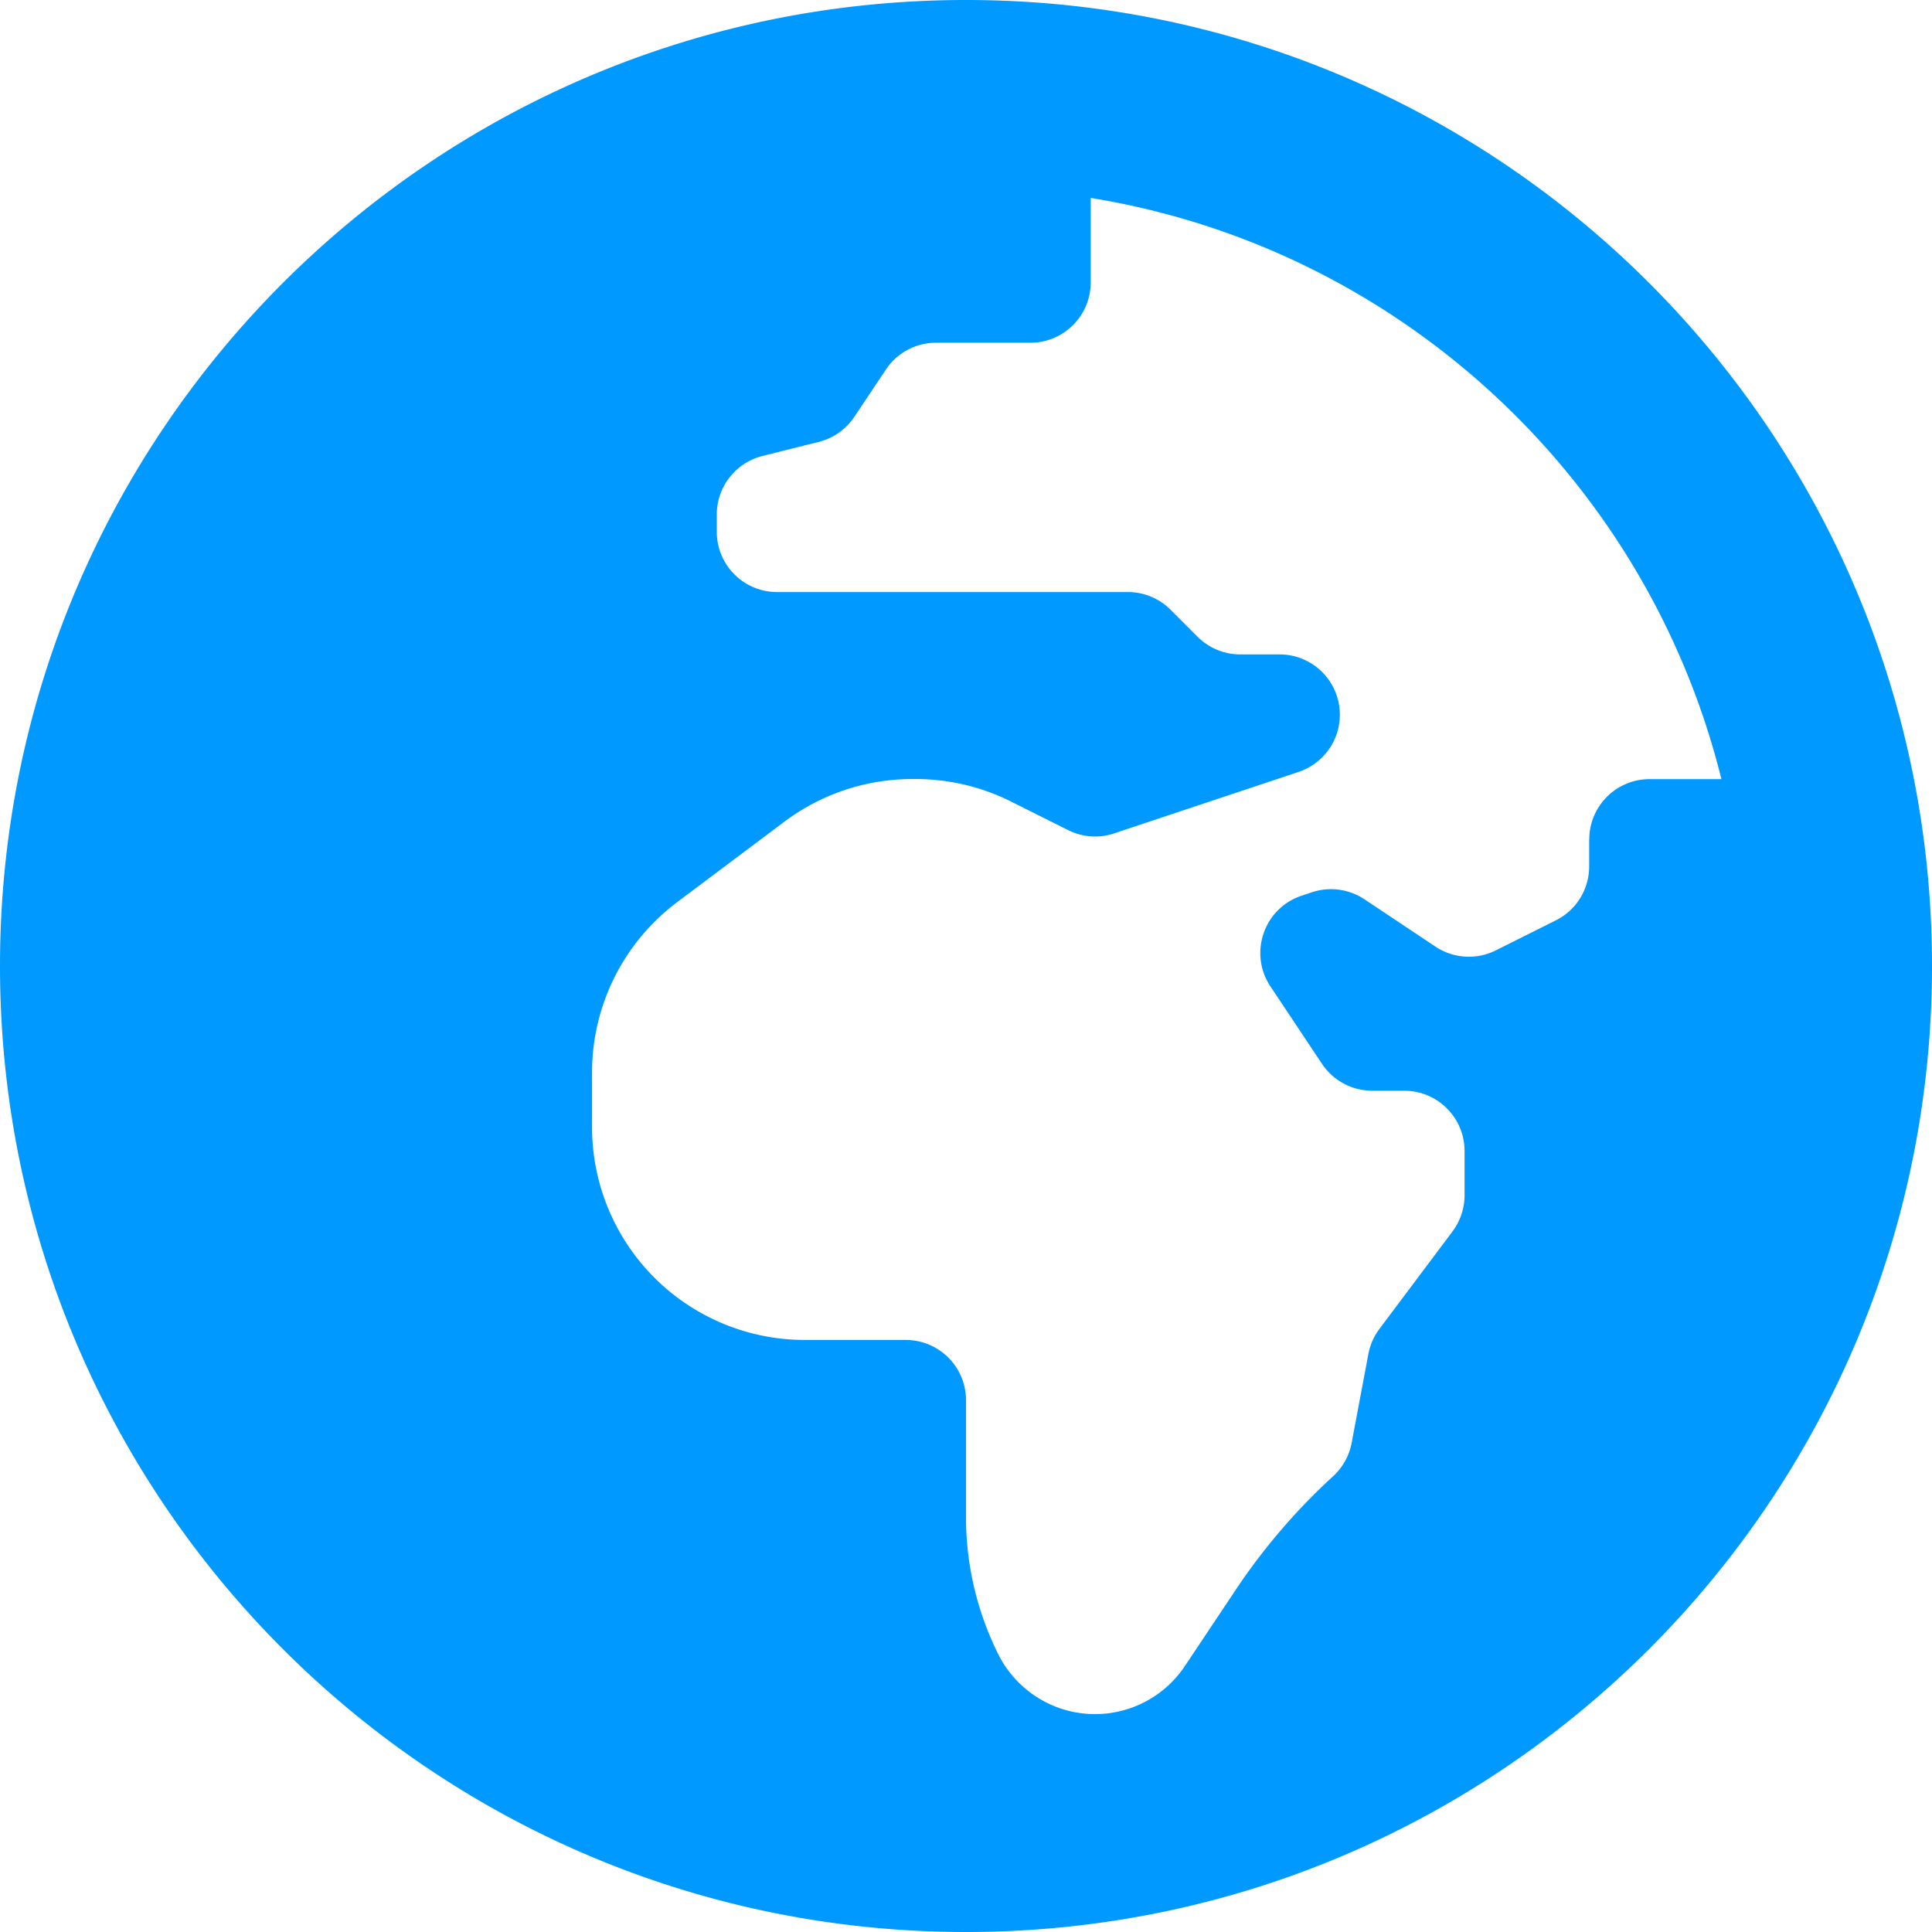 <?xml version="1.0" encoding="UTF-8" standalone="no"?>
<svg
   xmlns:dc="http://purl.org/dc/elements/1.1/"
   xmlns:cc="http://creativecommons.org/ns#"
   xmlns:rdf="http://www.w3.org/1999/02/22-rdf-syntax-ns#"
   xmlns:svg="http://www.w3.org/2000/svg"
   xmlns="http://www.w3.org/2000/svg"
   xmlns:sodipodi="http://sodipodi.sourceforge.net/DTD/sodipodi-0.dtd"
   xmlns:inkscape="http://www.inkscape.org/namespaces/inkscape"
   viewBox="0 0 18 18"
   version="1.1"
   id="svg4"
   sodipodi:docname="nav_globe_icon.svg"
   width="18"
   height="18"
   inkscape:version="0.92.4 (5da689c313, 2019-01-14)">
  <defs
     id="defs8" />
  <sodipodi:namedview
     pagecolor="#ffffff"
     bordercolor="#666666"
     borderopacity="1"
     objecttolerance="10"
     gridtolerance="10"
     guidetolerance="10"
     inkscape:pageopacity="0"
     inkscape:pageshadow="2"
     inkscape:window-width="1920"
     inkscape:window-height="1001"
     id="namedview6"
     showgrid="false"
     inkscape:showpageshadow="false"
     inkscape:zoom="16"
     inkscape:cx="13.483912"
     inkscape:cy="-3.6807211"
     inkscape:window-x="-9"
     inkscape:window-y="-9"
     inkscape:window-maximized="1"
     inkscape:current-layer="svg4" />
  <path
     d="M 9,0 C 4.029,0 0,4.029 0,9 c 0,4.971 4.029,9 9,9 4.971,0 9,-4.029 9,-9 C 18,4.029 13.971,0 9,0 Z m 5.806,7.821 v 0.251 c 0,0.213 -0.12,0.408 -0.311,0.503 L 13.937,8.854 A 0.562,0.562 0 0 1 13.373,8.819 L 12.713,8.379 a 0.563,0.563 0 0 0 -0.49,-0.066 l -0.096,0.032 c -0.352,0.117 -0.496,0.537 -0.29,0.846 l 0.48,0.721 c 0.104,0.156 0.28,0.25 0.468,0.25 h 0.298 c 0.311,0 0.562,0.252 0.562,0.562 v 0.412 c 0,0.122 -0.04,0.24 -0.113,0.338 l -0.68,0.907 c -0.052,0.069 -0.087,0.149 -0.103,0.233 l -0.156,0.829 c -0.022,0.119 -0.083,0.228 -0.173,0.311 a 5.792,5.792 0 0 0 -0.907,1.058 l -0.473,0.709 a 1.007,1.007 0 0 1 -0.838,0.449 c -0.381,0 -0.73,-0.216 -0.901,-0.557 A 2.863,2.863 0 0 1 9,14.131 v -1.085 c 0,-0.311 -0.252,-0.562 -0.562,-0.562 H 7.498 c -0.526,0 -1.03,-0.209 -1.402,-0.581 A 1.984,1.984 0 0 1 5.516,10.501 V 9.991 c 0,-0.624 0.294,-1.211 0.793,-1.586 L 7.31,7.654 A 1.984,1.984 0 0 1 8.499,7.258 h 0.032 c 0.308,0 0.611,0.071 0.887,0.209 L 9.952,7.734 c 0.134,0.067 0.288,0.078 0.429,0.03 l 1.717,-0.572 c 0.23,-0.077 0.385,-0.291 0.385,-0.533 0,-0.311 -0.252,-0.562 -0.562,-0.562 h -0.366 c -0.149,0 -0.292,-0.059 -0.398,-0.165 L 10.906,5.681 A 0.562,0.562 0 0 0 10.508,5.516 H 7.24 c -0.311,0 -0.562,-0.252 -0.562,-0.562 V 4.794 c 0,-0.258 0.176,-0.483 0.426,-0.546 L 7.628,4.117 C 7.764,4.083 7.882,4 7.96,3.883 L 8.253,3.444 C 8.357,3.287 8.533,3.193 8.721,3.193 h 0.879 c 0.311,0 0.562,-0.252 0.562,-0.562 v -0.787 c 2.875,0.466 5.184,2.621 5.876,5.415 h -0.669 c -0.311,0 -0.562,0.252 -0.562,0.562 z"
     id="path2"
     inkscape:connector-curvature="0"
     style="fill:#0099ff;fill-opacity:1;stroke-width:0.036" />
</svg>
<!--
Font Awesome Free 5.2.0 by @fontawesome - https://fontawesome.com
License - https://fontawesome.com/license (Icons: CC BY 4.0, Fonts: SIL OFL 1.1, Code: MIT License)
-->

